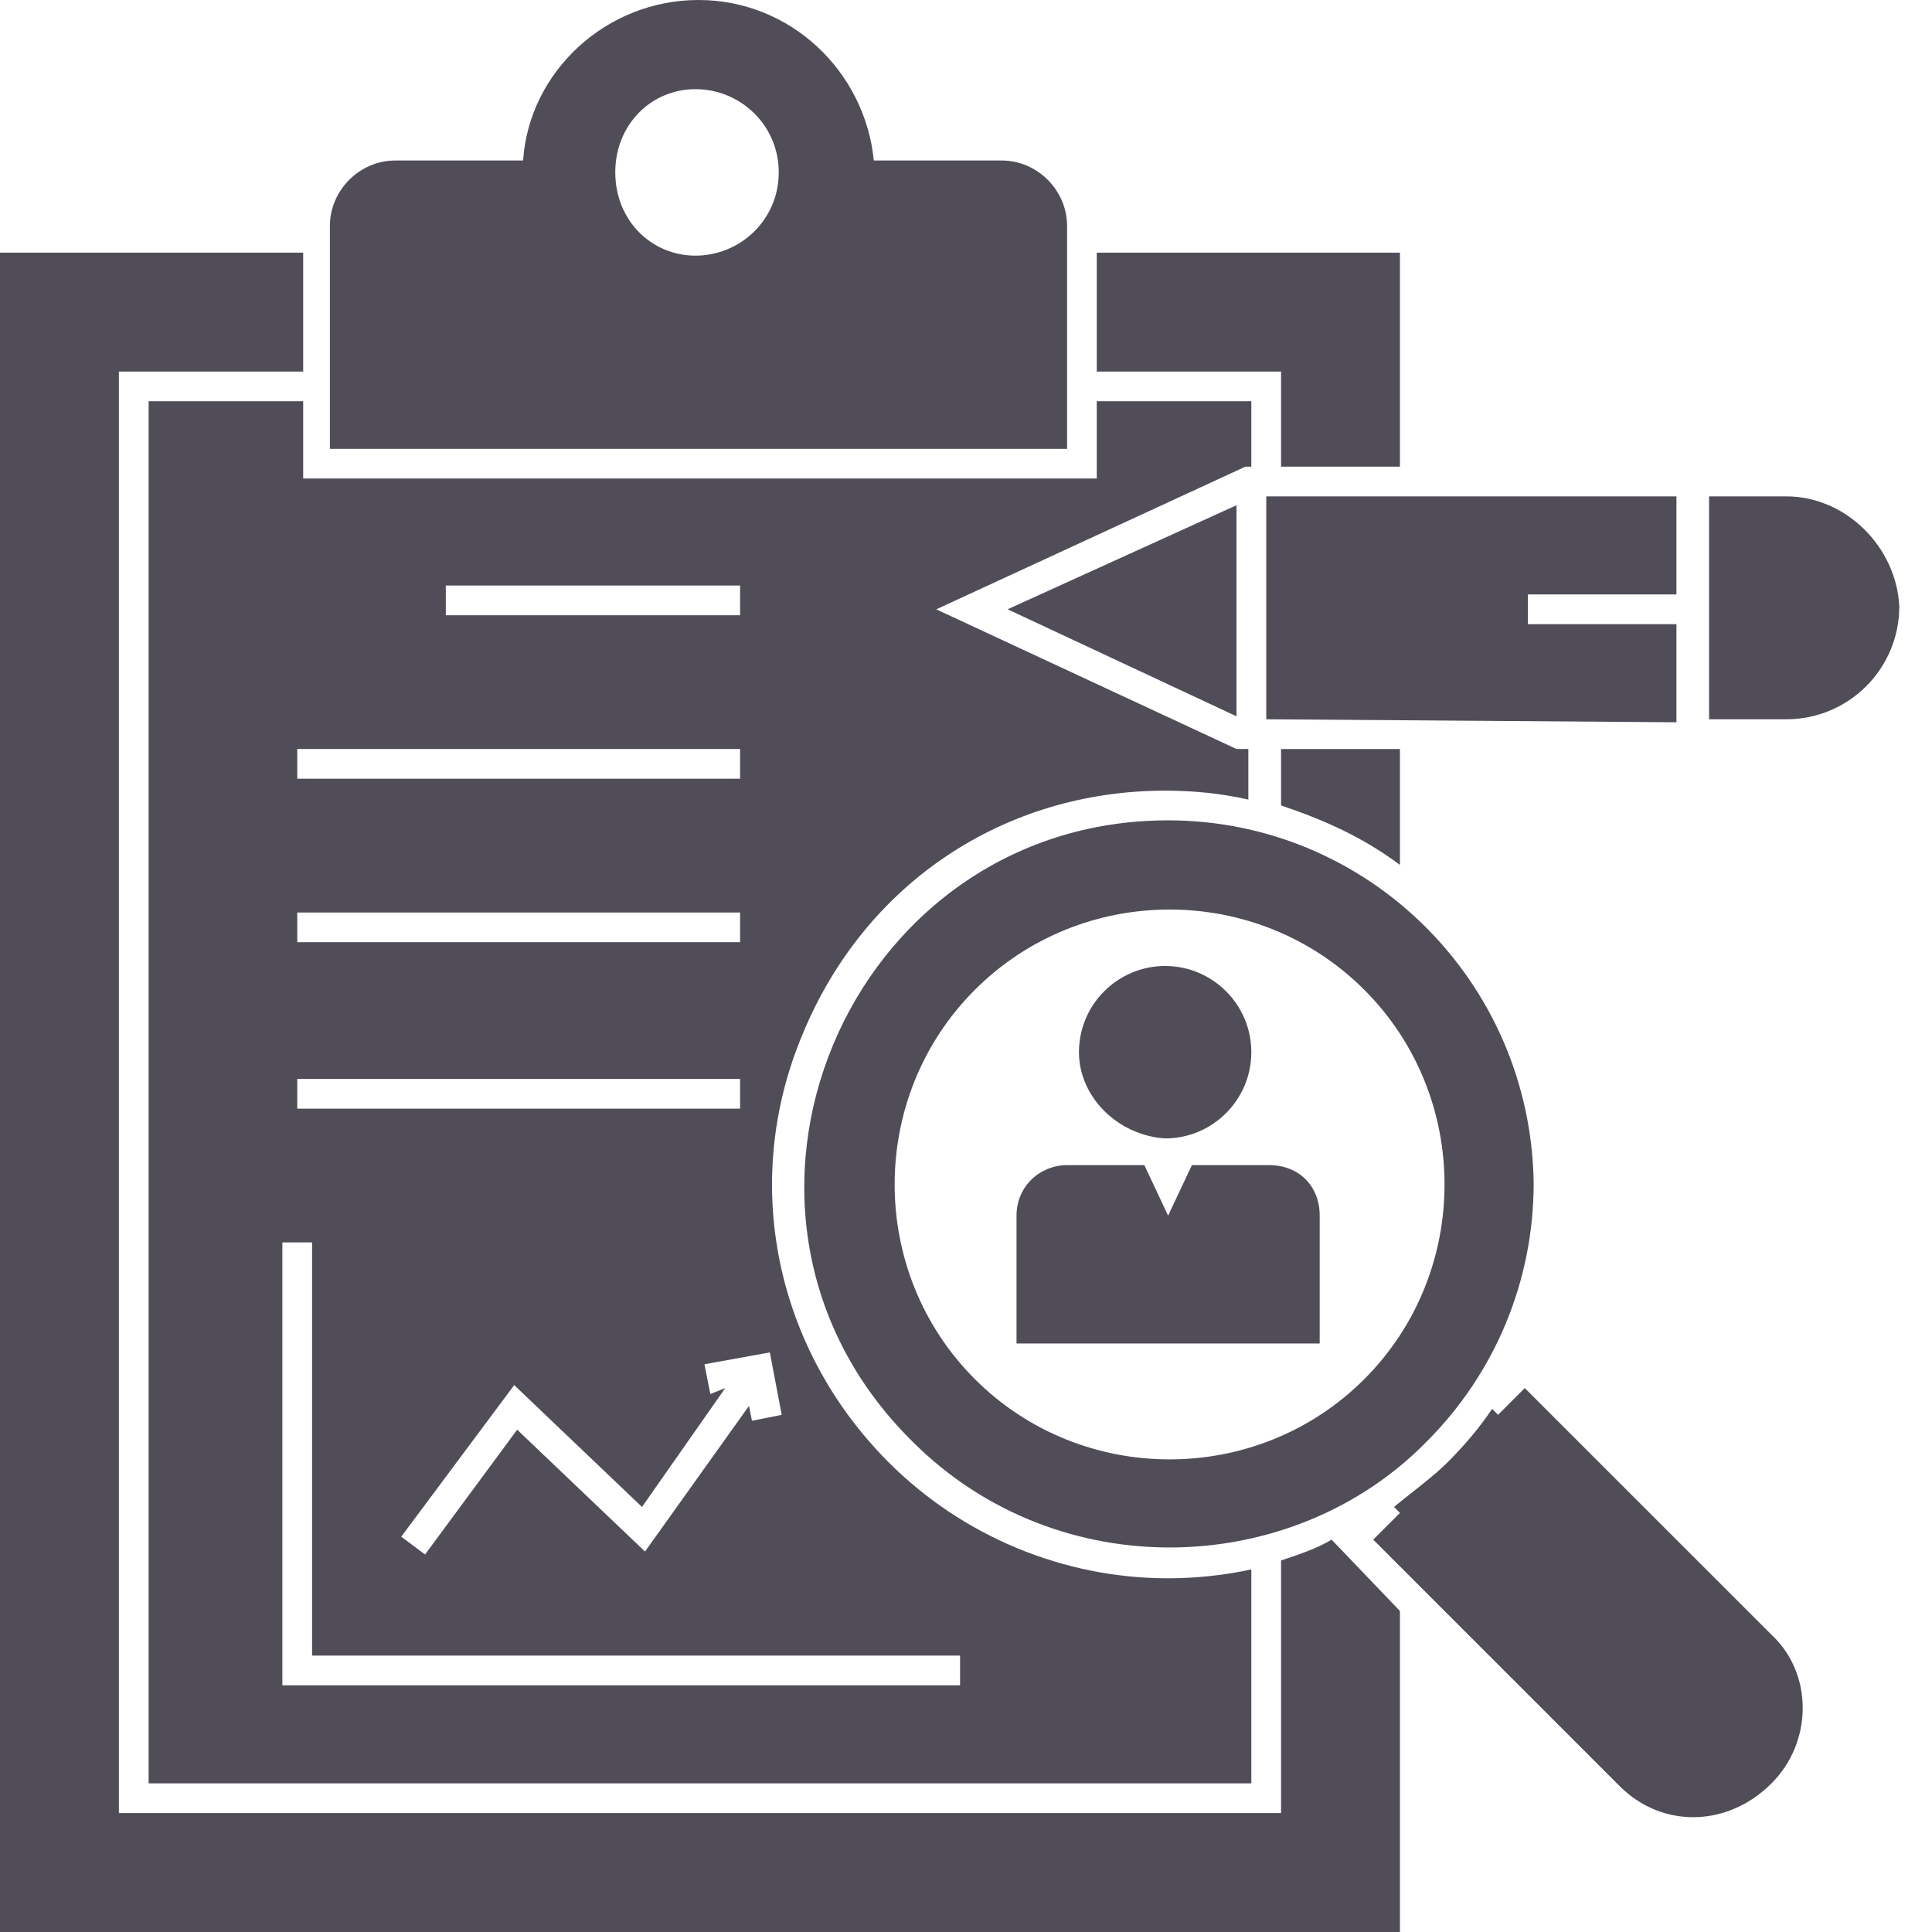 <?xml version="1.0" encoding="UTF-8"?> <svg xmlns="http://www.w3.org/2000/svg" width="41" height="41" viewBox="0 0 41 41" fill="none"> <g opacity="0.8"> <path d="M29.709 5.362V9.903H27.186V7.885H23.275V5.362H29.709Z" fill="#24212F"></path> <path d="M29.709 34.188V41H0V5.362H6.434V7.885H2.523V38.477H27.186V33.115C27.565 32.989 27.943 32.863 28.259 32.674L29.709 34.188Z" fill="#24212F"></path> <path d="M29.709 15.896V18.355C28.952 17.788 28.132 17.409 27.186 17.094V15.896H29.709Z" fill="#24212F"></path> <path d="M21.257 3.406H18.544C18.355 1.514 16.778 0 14.823 0C12.868 0 11.228 1.514 11.101 3.406H8.389C7.632 3.406 7.001 4.037 7.001 4.794V9.525H22.645V4.794C22.645 4.037 22.014 3.406 21.257 3.406ZM14.76 5.425C13.814 5.425 13.057 4.668 13.057 3.658C13.057 2.649 13.814 1.892 14.76 1.892C15.706 1.892 16.526 2.649 16.526 3.658C16.526 4.668 15.706 5.425 14.76 5.425Z" fill="#24212F"></path> <path d="M26.555 9.903V8.515H23.275V10.155H6.434V8.515H3.154V37.846H26.555V33.305C25.988 33.431 25.357 33.494 24.789 33.494C22.581 33.494 20.437 32.611 18.86 31.034C16.463 28.637 15.706 25.105 17.031 21.951C18.355 18.734 21.32 16.779 24.726 16.779C25.357 16.779 25.924 16.841 26.492 16.968V15.895H26.24L19.869 12.931L26.429 9.903H26.555ZM9.461 12.426H15.706V13.057H9.461V12.426ZM6.308 15.895H15.706V16.526H6.308V15.895ZM6.308 19.365H15.706V19.995H6.308V19.365ZM6.308 22.897H15.706V23.528H6.308V22.897ZM20.374 35.134V35.765H5.992V26.366H6.623V35.134H20.374ZM16.589 30.025L15.958 30.151L15.895 29.835L13.688 32.926L10.975 30.34L9.02 32.989L8.515 32.611L10.912 29.394L13.624 31.98L15.391 29.457L15.075 29.583L14.949 28.952L16.337 28.7L16.589 30.025Z" fill="#24212F"></path> <path d="M37.594 37.846C36.648 38.792 35.26 38.792 34.377 37.909L29.142 32.674L29.709 32.106L29.583 31.98C29.962 31.665 30.403 31.349 30.718 31.034C31.097 30.655 31.412 30.277 31.665 29.898L31.791 30.024L32.358 29.457L37.594 34.692C38.477 35.512 38.477 36.963 37.594 37.846Z" fill="#24212F"></path> <path d="M24.789 17.409C17.977 17.409 14.444 25.735 19.364 30.592C22.455 33.683 27.438 33.494 30.277 30.592C31.727 29.142 32.547 27.186 32.547 25.105C32.484 20.815 29.015 17.409 24.789 17.409ZM28.952 29.268C26.681 31.538 22.96 31.538 20.689 29.268C18.418 26.997 18.418 23.275 20.689 21.005C22.96 18.734 26.681 18.734 28.952 21.005C31.223 23.275 31.223 26.997 28.952 29.268Z" fill="#24212F"></path> <path d="M22.897 22.329C22.897 21.32 23.717 20.5 24.726 20.5C25.735 20.5 26.555 21.32 26.555 22.329C26.555 23.338 25.735 24.159 24.726 24.159C23.717 24.095 22.897 23.275 22.897 22.329Z" fill="#24212F"></path> <path d="M28.006 25.798V28.511H21.572V25.798C21.572 25.168 22.077 24.726 22.645 24.726H24.285L24.789 25.798L25.294 24.726H26.934C27.565 24.726 28.006 25.168 28.006 25.798Z" fill="#24212F"></path> <path d="M32.423 13.246V12.615H35.577V10.534H26.872V15.264L35.577 15.328V13.246H32.423Z" fill="#24212F"></path> <path d="M21.383 12.93L26.24 15.201V10.722L21.383 12.93Z" fill="#24212F"></path> <path d="M37.909 10.534H36.269V15.264H37.909C39.234 15.264 40.306 14.192 40.306 12.867C40.243 11.606 39.171 10.534 37.909 10.534Z" fill="#24212F"></path> </g> </svg> 